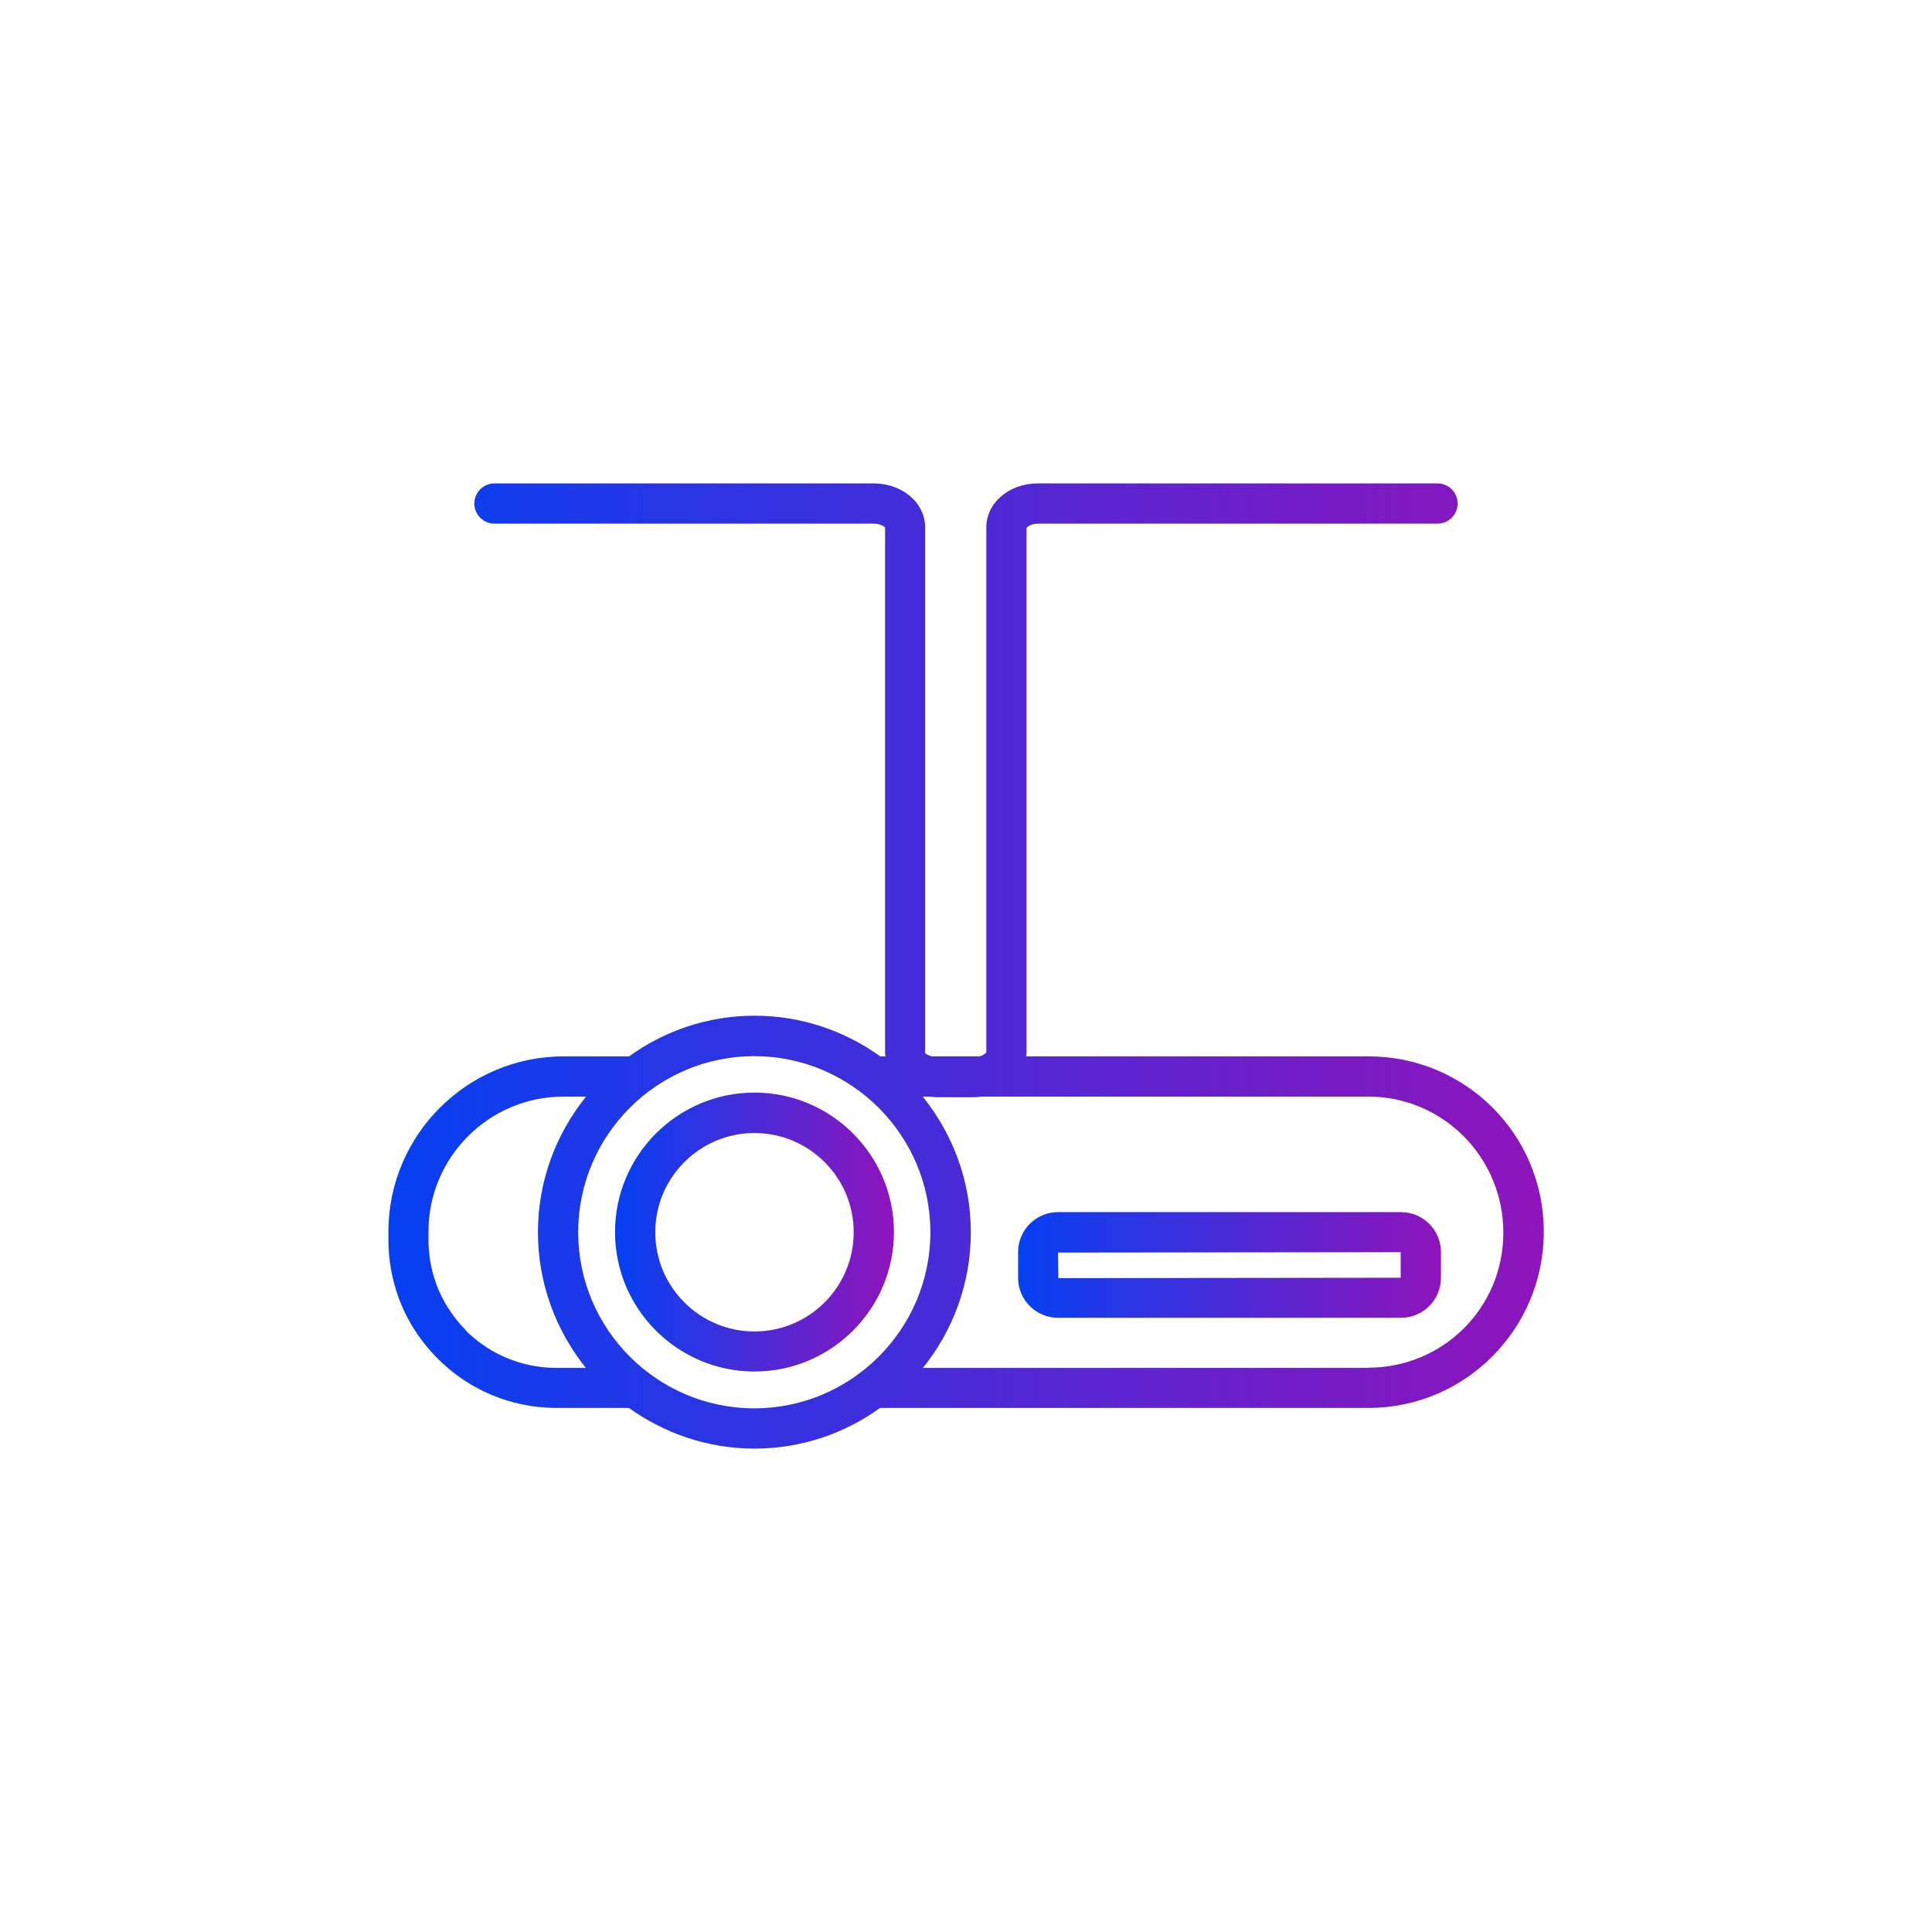 <?xml version="1.0" encoding="UTF-8"?><svg id="icons" xmlns="http://www.w3.org/2000/svg" xmlns:xlink="http://www.w3.org/1999/xlink" viewBox="0 0 96 96"><defs><style>.cls-1{fill:url(#Neues_Verlaufsfeld_1);}.cls-2{fill:url(#Neues_Verlaufsfeld_1-2);}.cls-3{fill:url(#Neues_Verlaufsfeld_1-3);}</style><linearGradient id="Neues_Verlaufsfeld_1" x1="19.29" y1="48" x2="76.71" y2="48" gradientTransform="matrix(1, 0, 0, 1, 0, 0)" gradientUnits="userSpaceOnUse"><stop offset="0" stop-color="#0540f2"/><stop offset="1" stop-color="#8f14bb"/></linearGradient><linearGradient id="Neues_Verlaufsfeld_1-2" x1="30.56" y1="61.23" x2="44.42" y2="61.23" xlink:href="#Neues_Verlaufsfeld_1"/><linearGradient id="Neues_Verlaufsfeld_1-3" x1="50.59" y1="62.85" x2="71.6" y2="62.85" xlink:href="#Neues_Verlaufsfeld_1"/></defs><g id="Icon_Verlauf"><g><path class="cls-1" d="M68,52.49h-17.01c0-.05,.02-.11,.02-.16V26.24c.02-.06,.23-.22,.57-.22h19.85c.55,0,1-.45,1-1s-.45-1-1-1h-19.85c-1.44,0-2.57,.96-2.57,2.19v26.09s-.13,.14-.33,.19h-2.38c-.19-.05-.31-.13-.33-.16V26.21c0-1.23-1.13-2.19-2.57-2.19H24.57c-.55,0-1,.45-1,1s.45,1,1,1h18.84c.34,0,.54,.15,.57,.19v26.12c0,.06,.01,.11,.02,.16h-.26c-1.76-1.26-3.91-2.02-6.24-2.02s-4.48,.75-6.24,2.02h-3.25c-4.8,0-8.71,3.91-8.71,8.71v.4c0,.98,.17,1.95,.5,2.86,.41,1.14,1.09,2.19,1.95,3.05,1.56,1.56,3.63,2.43,5.84,2.45h3.66c1.76,1.26,3.91,2.02,6.24,2.02s4.48-.75,6.24-2.02h24.27c4.8,0,8.71-3.91,8.71-8.76s-3.91-8.71-8.71-8.71Zm-44.85,13.61c-.65-.65-1.17-1.46-1.48-2.32-.25-.7-.38-1.43-.38-2.18v-.4c0-3.7,3.01-6.71,6.71-6.71h1.12c-1.49,1.85-2.39,4.19-2.39,6.74s.9,4.89,2.38,6.74h-1.53c-1.68-.02-3.25-.68-4.44-1.86Zm5.58-4.87c0-4.83,3.93-8.75,8.75-8.75s8.75,3.93,8.75,8.75-3.93,8.75-8.75,8.75-8.75-3.93-8.75-8.75Zm39.27,6.74h-22.14c1.49-1.85,2.38-4.19,2.38-6.74s-.9-4.89-2.39-6.74h.34c.11,.01,.22,.03,.34,.03h1.9c.12,0,.23-.02,.34-.03h19.22c3.7,0,6.71,3.01,6.71,6.76s-3.01,6.71-6.71,6.71Z"/><path class="cls-2" d="M37.49,54.29c-3.82,0-6.93,3.11-6.93,6.93s3.11,6.93,6.93,6.93,6.93-3.11,6.93-6.93-3.11-6.93-6.93-6.93Zm0,11.87c-2.72,0-4.93-2.21-4.93-4.93s2.21-4.93,4.93-4.93,4.93,2.21,4.93,4.93-2.21,4.93-4.93,4.93Z"/><path class="cls-3" d="M69.62,60.23h-17.05c-1.09,0-1.98,.89-1.98,1.98v1.29c0,1.09,.89,1.98,1.98,1.98h17.05c1.09,0,1.98-.89,1.98-1.98v-1.29c0-1.09-.89-1.98-1.98-1.98Zm-.02,3.26l-17.01,.02-.02-1.27,17.03-.02v1.28Z"/></g></g></svg>